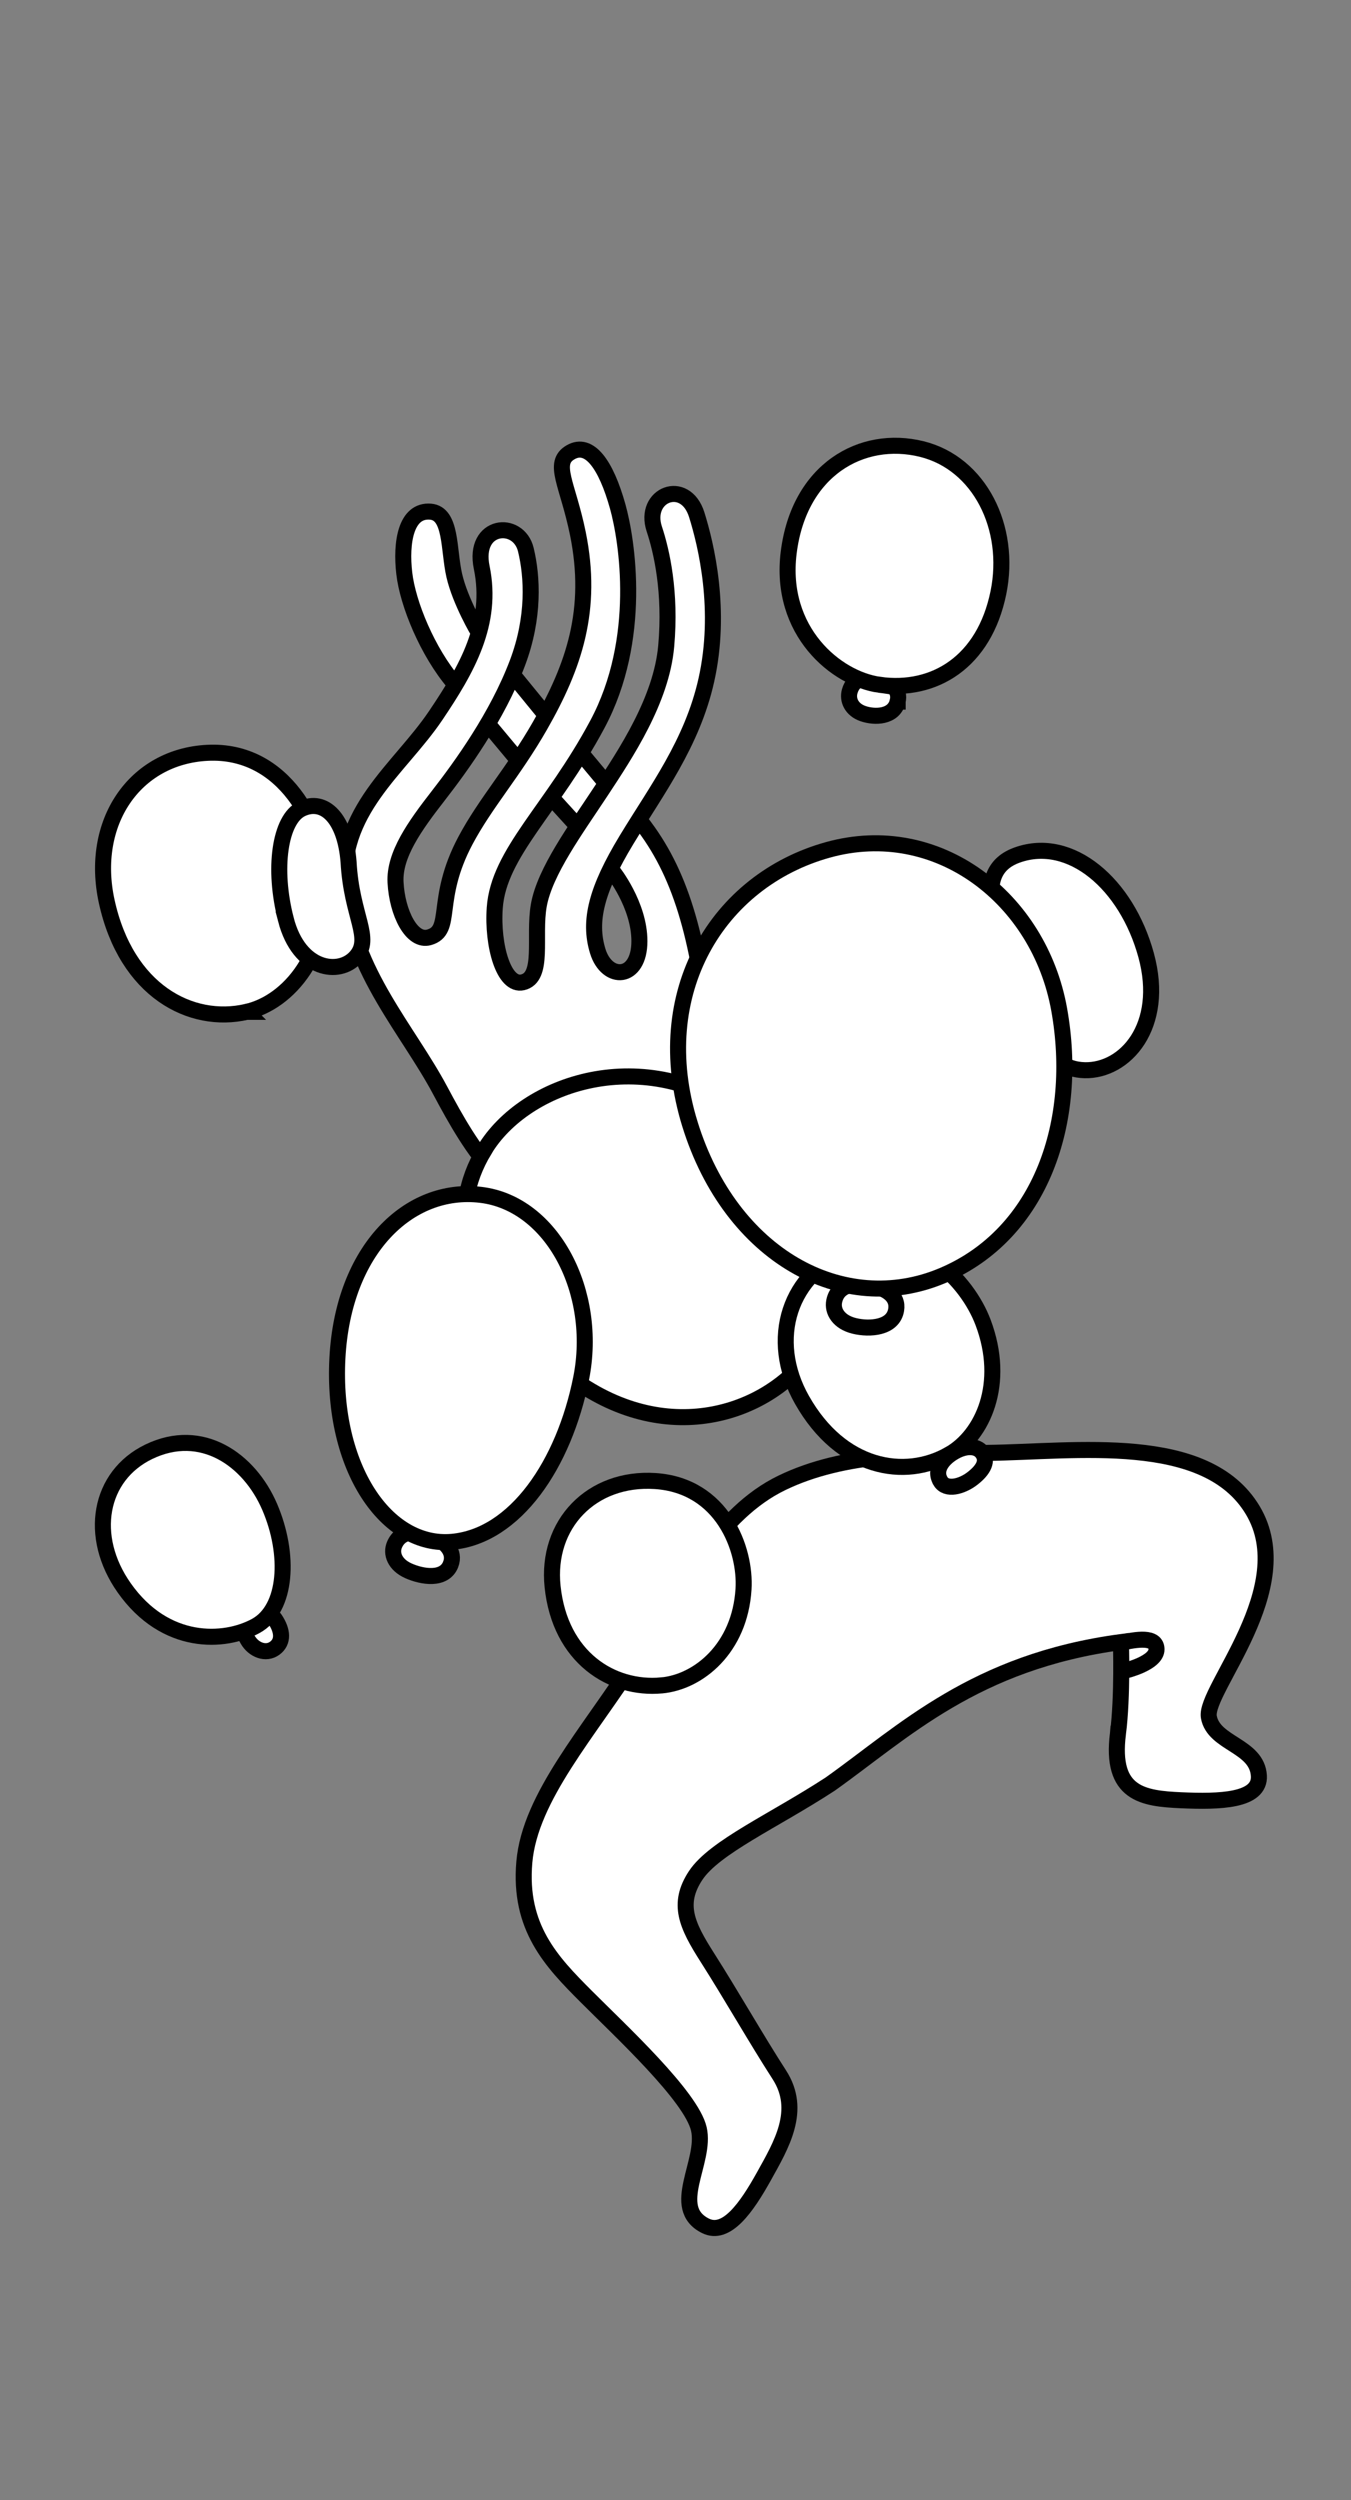 <?xml version="1.0" encoding="UTF-8"?>
<svg id="Calque_1" xmlns="http://www.w3.org/2000/svg" version="1.1" viewBox="0 0 539.52 997.78">
  <rect x="0" y="0" width="539.52" height="997.78" fill="#808080" stroke="none"/>
  <!-- Generator: Adobe Illustrator 29.8.0, SVG Export Plug-In . SVG Version: 2.1.1 Build 160)  -->
  <defs>
    <style>
      .st0 {
        fill: #fff;
      }

      .st1 {
        fill: none;
        stroke: #000;
        stroke-miterlimit: 10;
        stroke-width: 6.4px;
      }
    </style>
  </defs>
  <path class="st0" d="M257.28,331.66c-6.47-8.22-18.63-22.86-30.41-36.33s-18.73-21.41-24.1-27.66c-5.37-6.27-8.3-4.85-9.52,1-1.2,5.85-5.5,10.35-2.22,15.21,3.27,4.87,15.13,19.83,21,26.06s20.65,19.55,25.56,26.83c4.92,7.28,8.72,11.45,11.47,15.83s10.13,2.42,9.77-4.37c-.35-6.78-1.55-16.58-1.55-16.58"/>
  <path class="st0" d="M191.04,252.2s-7.23-12.13-9.62-22.51c-2.38-10.38-1-24.78-9.47-25.5-9.92-.83-11.92,12.42-10.5,24.61,1.4,12.2,9.3,31.35,19.91,43.83M218.48,286.04l-13.52-16.55M207.13,303.71l-12.27-14.7M231.13,330.26l-10.17-11.17M242.1,312.62l-9.82-11.77M255.93,328.01c15.6,19.9,23.03,44.81,27.61,88.31,4.58,43.48-23.38,65.66-50.89,67.11-29.05,1.52-44.19-24.53-56.94-48.41s-34.66-47.28-37.86-79.32c-3.22-32.05,21.7-48.68,36.18-70.17,12.45-18.48,22.98-36.68,18.36-59.08-3.58-17.4,14.7-19.18,17.63-7.07,2.58,10.67,3.53,26.98-3.38,45.24-8.08,21.33-22.36,41.06-31.7,53.06-9.33,12-17.55,23.5-16.96,34.45.63,12.23,6.47,23.91,13.42,21.93,9.82-2.82,1.9-14.86,14.46-38.55,7.97-15.01,19.21-27.4,29.78-45.86,13.7-23.93,21.33-46.38,15.15-76.74-4.02-19.75-10.43-28.15-2.85-32.45,7.45-4.23,14.05,4.83,18.76,21.65,3.77,13.47,10.05,52.98-8.1,86.91-18.15,33.95-39.46,51.36-41,73.29-1.05,15.11,3.63,31.43,11.13,29.71,8.7-1.98,4.28-18.28,6.45-30.63,2.35-13.55,14.88-30.51,24.81-45.59s24.15-36.36,26.08-57.94-1.82-37.9-4.75-46.73c-4.55-13.77,12.35-20.4,16.95-5.68,3.77,12.05,10.05,38.21,3.83,65.96-5.67,25.3-19.91,43.99-31.91,63.81-11.98,19.8-15.16,32.25-11.47,44.33,3.7,12.08,16.65,11.55,16.65-3.95,0-14.58-10.65-27.83-10.65-27.83"/>
  <path class="st1" d="M191.04,252.2s-7.23-12.13-9.62-22.51c-2.38-10.38-1-24.78-9.47-25.5-9.92-.83-11.92,12.42-10.5,24.61,1.4,12.2,9.3,31.35,19.91,43.83M218.48,286.04l-13.52-16.55M207.15,303.71l-12.27-14.7M231.13,330.26l-10.17-11.17M242.1,312.62l-9.82-11.77M255.93,328.01c15.6,19.9,23.03,44.81,27.61,88.31,4.58,43.48-23.38,65.66-50.89,67.11-29.05,1.52-44.19-24.53-56.94-48.41s-34.66-47.28-37.88-79.32c-3.22-32.05,21.7-48.68,36.18-70.17,12.45-18.48,22.98-36.68,18.36-59.08-3.58-17.4,14.7-19.18,17.63-7.07,2.58,10.67,3.53,26.98-3.38,45.24-8.08,21.33-22.36,41.06-31.7,53.06-9.33,12-17.55,23.5-16.96,34.45.63,12.23,6.47,23.91,13.42,21.93,9.82-2.82,1.9-14.86,14.46-38.55,7.97-15.01,19.21-27.4,29.78-45.86,13.7-23.93,21.33-46.38,15.15-76.74-4.02-19.75-10.43-28.15-2.85-32.45,7.45-4.23,14.05,4.83,18.76,21.65,3.77,13.47,10.05,52.98-8.1,86.91-18.15,33.95-39.46,51.36-41,73.29-1.05,15.11,3.63,31.43,11.13,29.71,8.7-1.98,4.28-18.28,6.45-30.63,2.35-13.55,14.88-30.51,24.81-45.59s24.15-36.36,26.08-57.94-1.82-37.9-4.75-46.73c-4.55-13.77,12.35-20.4,16.95-5.68,3.77,12.05,10.05,38.21,3.83,65.96-5.67,25.3-19.91,43.99-31.91,63.81-11.98,19.8-15.16,32.25-11.47,44.33,3.7,12.08,16.65,11.55,16.65-3.95,0-14.58-10.65-27.83-10.65-27.83"/>
  <path class="st0" d="M193.39,458.99c16.1-26.8,63.76-43.41,104.34-13.42,40.58,30,43.11,74.54,23.51,97.87-19.6,23.33-61.36,34.6-99.72,1.1-37.53-32.76-42.86-61.03-28.11-85.56"/>
  <path class="st1" d="M193.4,458.99c16.1-26.8,63.76-43.41,104.34-13.42s43.11,74.54,23.51,97.87-61.36,34.6-99.72,1.1c-37.53-32.76-42.86-61.03-28.11-85.56h-.02Z"/>
  <path class="st0" d="M446.45,691.88c-3.05,24.16,10.05,25.86,25.18,26.55,15.36.68,31.71.3,31.1-9.78-.73-12.2-18.06-12.65-19.98-23.45-1.93-10.8,36.15-51.43,17.53-82.51-18.61-31.1-70.77-23.28-106.19-22.88-26.6.3-56.74-.2-81.87,11.97s-39.7,41.08-58.39,70.37c-18.58,29.1-42.19,54.96-44.44,80.99-2.25,26.03,10.75,39.63,24.6,53.49,13.83,13.87,42.06,39.93,45.09,52.96s-11.87,31.41,2.62,38.66c8.42,4.22,16.46-7.33,23.4-19.8,6.93-12.47,15.26-26.3,6.13-40.45s-19.13-31.71-28.8-46.88c-8.17-12.82-12.13-21.31-4.63-32.66s31.33-21.85,53.78-36.51c29.3-20.81,57.59-48.79,116.05-56.64,0,0,.75,21.38-1.17,36.56"/>
  <path class="st1" d="M446.45,691.88c-3.05,24.16,10.05,25.86,25.18,26.55,15.36.68,31.71.3,31.1-9.78-.73-12.2-18.06-12.65-19.98-23.45-1.93-10.8,36.15-51.43,17.53-82.51-18.61-31.1-70.77-23.28-106.19-22.88-26.6.3-56.74-.2-81.87,11.97s-39.7,41.08-58.39,70.37c-18.58,29.1-42.19,54.96-44.44,80.99-2.25,26.03,10.75,39.63,24.6,53.49,13.83,13.87,42.06,39.93,45.09,52.96s-11.87,31.41,2.62,38.66c8.42,4.22,16.46-7.33,23.4-19.8,6.93-12.47,15.26-26.3,6.13-40.45-9.13-14.13-19.13-31.71-28.8-46.88-8.17-12.82-12.13-21.31-4.63-32.66s31.33-21.85,53.78-36.51c29.3-20.81,57.59-48.79,116.05-56.64,0,0,.75,21.38-1.17,36.56h-.01Z"/>
  <path class="st1" d="M447.15,655.7c6.95-1.58,14.63-2.78,14.7,2.47.08,5.53-12.43,8.5-12.43,8.5"/>
  <path class="st0" d="M98.53,403.8c16.78-3.85,33.4-23.28,31.41-53.39-1.35-20.76-16.25-51.54-47.13-49.98-29.1,1.47-47.09,27.88-40.18,59.38,7.83,35.63,33.6,49.11,55.88,43.99"/>
  <path class="st1" d="M98.53,403.8c16.78-3.85,33.4-23.28,31.41-53.39-1.35-20.76-16.25-51.54-47.13-49.98-29.1,1.47-47.09,27.88-40.18,59.38,7.83,35.63,33.6,49.11,55.88,43.99h.02,0Z"/>
  <path class="st0" d="M264.19,672.61c14.88-1.38,31.25-14.86,32.73-38.36,1.03-16.21-8.55-41.48-35.33-43.21-25.25-1.63-43.54,17.11-40.91,42.16,2.98,28.35,23.76,41.23,43.51,39.4"/>
  <path class="st1" d="M264.19,672.61c14.88-1.38,31.25-14.86,32.73-38.36,1.03-16.21-8.55-41.48-35.33-43.21-25.25-1.63-43.54,17.11-40.91,42.16,2.98,28.35,23.76,41.23,43.51,39.4h0v.02h0Z"/>
  <path class="st0" d="M457.7,381.2c4.8,27.06-8.47,46.29-24.51,45.89-16.05-.4-18.33-17.01-26.48-36.4-8.15-19.38-19.45-42.74-.43-49.49,21.26-7.57,46.63,12.93,51.43,40.01"/>
  <path class="st1" d="M433.18,427.09c-16.05-.4-18.33-17.01-26.48-36.4-8.15-19.38-19.45-42.74-.43-49.49,21.26-7.57,43.64,11.51,51.43,39.99s-8.48,46.3-24.52,45.9Z"/>
  <path class="st0" d="M142.19,381.82c-6.35,10.87-22.7,5.55-28-14.81s-2.43-40.1,6.27-44.23c8.98-4.25,17.35,3.7,18.75,21.2,1.38,17.48,7.38,30.36,2.98,37.86"/>
  <path class="st1" d="M114.19,367c-5.3-20.36-2.43-40.1,6.28-44.23,8.97-4.25,17.35,3.7,18.73,21.2,1.18,21.93,9.63,30.23,2.98,37.86s-22.7,5.53-28-14.83h.01Z"/>
  <path class="st0" d="M179.99,624.27c-2.52,6.53-11.4,5.03-16.83,2.62-5.42-2.4-7.17-6.85-5.6-10.48,2.43-5.65,8.53-5.8,14.4-3.63,6.17,2.28,9.92,6.58,8.03,11.48"/>
  <path class="st1" d="M179.99,624.27c-2.52,6.53-11.4,5.03-16.83,2.62-5.43-2.4-7.17-6.85-5.6-10.48,2.43-5.65,8.53-5.8,14.4-3.63,6.17,2.28,9.92,6.58,8.03,11.48h0v.02h0Z"/>
  <path class="st0" d="M180.55,615.3c-26.23,2.38-48.09-29.75-45.81-73.24s28.63-68.66,57.26-65.23,46.94,38.91,40.08,73.24c-6.87,34.33-26.33,62.93-51.53,65.23"/>
  <path class="st1" d="M180.55,615.3c-26.23,2.38-48.09-29.75-45.81-73.24s28.63-68.66,57.26-65.23,46.94,38.91,40.08,73.24c-6.87,34.33-26.33,62.93-51.53,65.23h0Z"/>
  <path class="st0" d="M358.47,280c-1.57,6.27-9.17,6.38-13.78,4.8-4.6-1.57-6.35-5.43-5.35-8.95,1.57-5.47,6.53-6.32,11.47-5,5.2,1.38,8.83,4.43,7.65,9.13"/>
  <path class="st1" d="M358.47,280c-1.57,6.27-9.17,6.38-13.78,4.8-4.6-1.57-6.35-5.43-5.35-8.95,1.57-5.47,6.53-6.32,11.47-5,5.2,1.38,8.83,4.43,7.65,9.13h.02v.02h0Z"/>
  <path class="st0" d="M351.18,273.28c-17.26-2.42-40.15-21.33-36.21-52.79,4.13-33.03,29.15-47.18,53.09-41.3,23.11,5.68,35.96,31.35,30.65,57.33-5.65,27.65-25.56,39.83-47.53,36.76"/>
  <path class="st1" d="M351.18,273.28c-17.26-2.42-40.15-21.33-36.21-52.79,4.13-33.03,29.15-47.18,53.09-41.3,23.11,5.68,35.96,31.35,30.65,57.33-5.65,27.65-25.56,39.83-47.53,36.76Z"/>
  <path class="st0" d="M379.08,580.41c13.4-7.65,22.73-28.18,13.52-52.64-6.35-16.88-26.78-38.48-52.79-29-24.51,8.93-33.3,35.63-19.51,59.93,15.6,27.5,41,31.85,58.78,21.7"/>
  <path class="st1" d="M379.08,580.41c13.4-7.65,22.73-28.18,13.52-52.64-6.35-16.88-26.78-38.48-52.79-29-24.51,8.93-33.3,35.63-19.51,59.93,15.6,27.5,41,31.85,58.78,21.7h0Z"/>
  <path class="st0" d="M375.63,591.14c-2.9-4.77,1.18-9.38,5.72-11.88s8.7-2.23,10.7.2c2.82,3.42.68,7.13-3.6,10.47-4.37,3.42-10.55,4.95-12.82,1.22"/>
  <path class="st1" d="M375.63,591.14c-2.9-4.77,1.18-9.38,5.72-11.88,4.53-2.5,8.7-2.23,10.7.2,2.82,3.42.68,7.13-3.6,10.47-4.37,3.42-10.55,4.95-12.82,1.22h0Z"/>
  <path class="st0" d="M357.87,522.75c-1.2,7.27-10.6,7.87-16.71,6.38-6.12-1.48-8.85-5.77-8.02-9.85,1.3-6.35,7.55-7.65,14.06-6.48,6.85,1.22,11.57,4.5,10.67,9.95"/>
  <path class="st1" d="M357.87,522.75c-1.2,7.27-10.6,7.87-16.71,6.38-6.12-1.48-8.85-5.77-8.02-9.85,1.3-6.35,7.55-7.65,14.06-6.48,6.85,1.22,11.57,4.5,10.67,9.95h0Z"/>
  <path class="st0" d="M376.38,509.07c-37.68,17.7-84.54-7.83-100.85-60.44-16.31-52.61,11.22-97.27,55.06-109.45,43.86-12.2,84.44,19.36,92.39,63.69,7.95,44.33-10.42,89.21-46.61,106.2"/>
  <path class="st1" d="M275.53,448.62c-16.31-52.61,11.22-97.27,55.06-109.45,43.86-12.2,84.44,19.36,92.39,63.69,7.95,44.33-7.02,89.53-46.61,106.2s-84.52-7.83-100.84-60.44h0Z"/>
  <path class="st0" d="M109.7,657.78c-2.93,2.03-8.4.67-10.77-3.4-2.22-3.65-1.6-8.3.58-9.87,3.38-2.43,7.75-2.05,10.28,1.65,3.12,4.63,2.83,9.58-.1,11.62"/>
  <path class="st1" d="M98.93,654.38c-2.22-3.65-1.6-8.3.58-9.87,3.38-2.43,7.75-2.05,10.28,1.65,3.12,4.63,3.44,9.05-.1,11.62s-8.41.67-10.76-3.4Z"/>
  <path class="st0" d="M102.16,648.87c10.53-7.68,16.15-26.5,5.53-47.49-7.33-14.5-27.2-32.2-48.28-22.01-19.86,9.6-24.31,33.8-9.8,54.34,16.41,23.25,38.56,25.35,52.56,15.15"/>
  <path class="st1" d="M107.7,601.37c-8.15-18.96-27.2-32.2-48.28-22.01-19.86,9.6-24.31,33.8-9.8,54.34,16.41,23.25,40.11,21.99,52.56,15.15s13.67-28.52,5.52-47.48Z"/>
</svg>